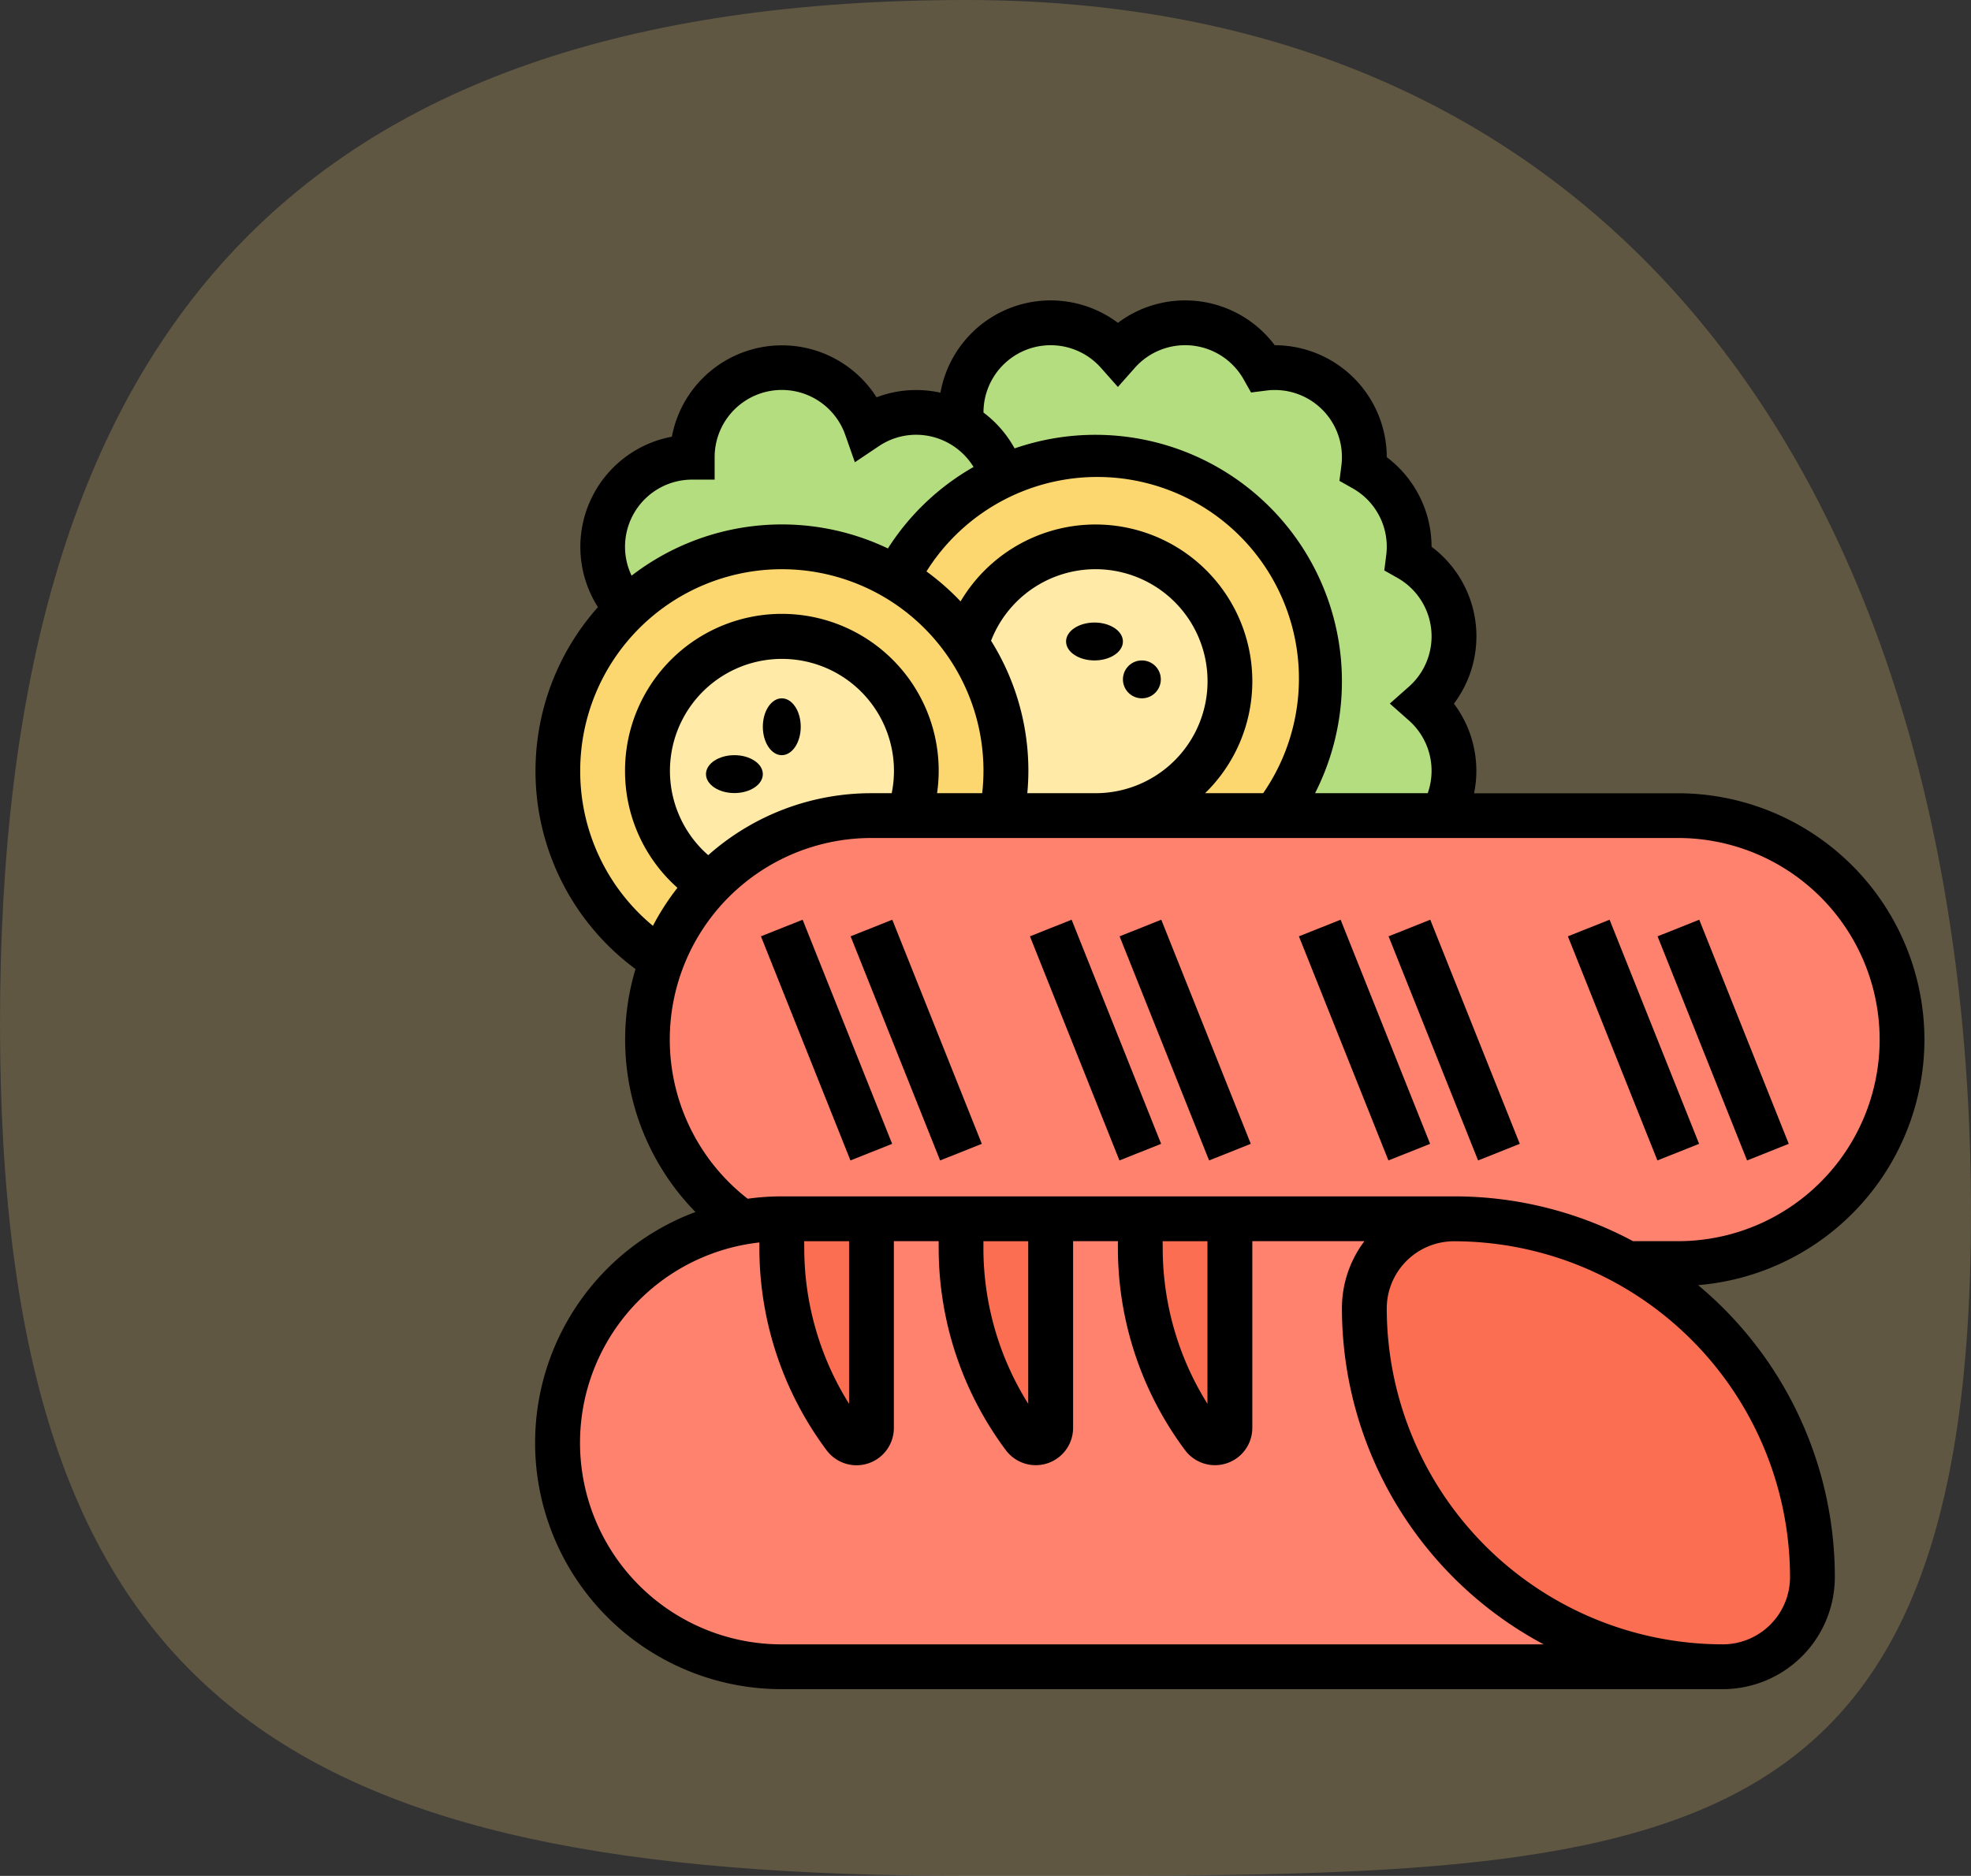 <?xml version="1.0" encoding="UTF-8"?>
<svg xmlns="http://www.w3.org/2000/svg" width="104" height="99.002" viewBox="0 0 104 99.002">
  <rect x="0" y="0" width="104" height="99.002" fill="#333333" stroke="none"/>
  <g id="Charcuterie_artisanale" data-name="Charcuterie artisanale" transform="translate(-799 -3270)">
    <path id="Tracé_20" data-name="Tracé 20" d="M65,11c35.9,0,53,28.1,53,64s-17.1,35-53,35-51-9.1-51-45S29.1,11,65,11Z" transform="translate(785 3259)" fill="#fed576" opacity="0.22"></path>
    <g id="Saucisson_-_Icônes_nourriture_gratuites-2" data-name="Saucisson - Icônes nourriture gratuites-2" transform="translate(827.251 3285.855)">
      <path id="Tracé_39322" data-name="Tracé 39322" d="M178.007,31.643a4.711,4.711,0,0,1-.632,2.364h-8.823a11.824,11.824,0,0,0-14.367-17.849h0a4.748,4.748,0,0,0-2.138-2.769,4.855,4.855,0,0,1-.046-.659A4.727,4.727,0,0,1,160.275,9.6a4.727,4.727,0,0,1,7.665.8,4.884,4.884,0,0,1,.61-.04,4.729,4.729,0,0,1,4.729,4.729,4.885,4.885,0,0,1-.04.61,4.728,4.728,0,0,1,2.4,4.118,4.885,4.885,0,0,1-.04.61,4.727,4.727,0,0,1,.8,7.665A4.714,4.714,0,0,1,178.007,31.643Z" transform="translate(-129.54 -6.818)" fill="#b4dd7f"></path>
      <path id="Tracé_39323" data-name="Tracé 39323" d="M45.1,29.792h0A11.876,11.876,0,0,0,39.5,35.119a11.823,11.823,0,0,0-14.2,1.6,4.728,4.728,0,0,1,3.424-7.99,4.729,4.729,0,0,1,9.191-1.565,4.731,4.731,0,0,1,5.04-.14A4.748,4.748,0,0,1,45.1,29.792Z" transform="translate(-20.454 -20.454)" fill="#b4dd7f"></path>
      <path id="Tracé_39324" data-name="Tracé 39324" d="M151.245,67.821a11.771,11.771,0,0,1-2.363,7.093h-9.458a7.093,7.093,0,1,0-6.814-9.07,11.872,11.872,0,0,0-3.69-3.453,11.823,11.823,0,0,1,22.325,5.43Z" transform="translate(-109.87 -47.725)" fill="#fcd770"></path>
      <path id="Tracé_39325" data-name="Tracé 39325" d="M31.643,99.821a11.869,11.869,0,0,1-.236,2.364h-4.9a7.094,7.094,0,1,0-10.484,3.629,11.849,11.849,0,0,0-2.53,3.994h0a11.822,11.822,0,1,1,18.147-9.988Z" transform="translate(-6.818 -74.997)" fill="#fcd770"></path>
      <path id="Tracé_39326" data-name="Tracé 39326" d="M63.643,88a7.093,7.093,0,0,1,0,14.186H58.678a11.853,11.853,0,0,0-1.849-9.07A7.1,7.1,0,0,1,63.643,88ZM54.186,99.821a7.081,7.081,0,0,1-.4,2.364H51.821a11.79,11.79,0,0,0-8.359,3.462l-.164.167a7.093,7.093,0,1,1,10.887-5.993Z" transform="translate(-34.089 -74.997)" fill="#ffeaa7"></path>
      <path id="Tracé_39327" data-name="Tracé 39327" d="M73.1,184H94.378a11.821,11.821,0,1,1,0,23.643H91.721a18.822,18.822,0,0,0-9.164-2.366H47.093a11.945,11.945,0,0,0-2.109.188A11.818,11.818,0,0,1,43.3,187.629l.164-.167A11.79,11.79,0,0,1,51.821,184H73.1Z" transform="translate(-34.089 -156.811)" fill="#ff826e"></path>
      <path id="Tracé_39328" data-name="Tracé 39328" d="M56.1,346.1a18.86,18.86,0,0,0,13.374,5.54H19.821a11.822,11.822,0,0,1-2.109-23.455A11.944,11.944,0,0,1,19.821,328v1.577a16.563,16.563,0,0,0,3.31,9.93.788.788,0,0,0,1.419-.473V328h4.729v1.577a16.563,16.563,0,0,0,3.31,9.93.788.788,0,0,0,1.419-.473V328h4.729v1.577a16.563,16.563,0,0,0,3.31,9.93.788.788,0,0,0,1.419-.473V328H55.285a4.727,4.727,0,0,0-4.729,4.729A18.86,18.86,0,0,0,56.1,346.1Z" transform="translate(-6.818 -279.533)" fill="#ff826e"></path>
      <path id="Tracé_39329" data-name="Tracé 39329" d="M123.464,328a18.907,18.907,0,0,1,18.914,18.914,4.727,4.727,0,0,1-4.729,4.729,18.914,18.914,0,0,1-18.914-18.914A4.727,4.727,0,0,1,123.464,328Zm-11.821,0v11.034a.788.788,0,0,1-1.419.473,16.563,16.563,0,0,1-3.31-9.93V328Zm-9.457,0v11.034a.788.788,0,0,1-1.419.473,16.563,16.563,0,0,1-3.31-9.93V328Zm-9.457,0v11.034a.788.788,0,0,1-1.419.473,16.563,16.563,0,0,1-3.31-9.93V328Z" transform="translate(-74.997 -279.533)" fill="#fc6e51"></path>
      <path id="Tracé_39330" data-name="Tracé 39330" d="M73.292,39.01a13.018,13.018,0,0,0-13-13H49.529a5.9,5.9,0,0,0-1.064-4.729A5.906,5.906,0,0,0,47.285,13h0a5.923,5.923,0,0,0-2.364-4.727h0A5.917,5.917,0,0,0,39.01,2.364h0a5.906,5.906,0,0,0-8.274-1.181A5.908,5.908,0,0,0,21.372,4.87,5.888,5.888,0,0,0,18,5.113a5.911,5.911,0,0,0-10.8,2.08,5.913,5.913,0,0,0-3.9,8.994,12.992,12.992,0,0,0,1.981,19.1A13,13,0,0,0,8.445,48.11,13,13,0,0,0,13,73.292H62.653a5.917,5.917,0,0,0,5.911-5.911A20.061,20.061,0,0,0,61.35,51.97,13.021,13.021,0,0,0,73.292,39.01ZM23.643,5.911a3.545,3.545,0,0,1,6.206-2.344l.886,1,.886-1a3.544,3.544,0,0,1,5.749.6l.391.692.789-.1a3.539,3.539,0,0,1,3.975,3.975l-.1.789.692.391a3.534,3.534,0,0,1,1.774,3.548l-.1.789.692.391a3.545,3.545,0,0,1,.6,5.749l-1,.886,1,.886a3.542,3.542,0,0,1,1,3.842H41.139A13.008,13.008,0,0,0,29.553,7.093a13.04,13.04,0,0,0-4.269.717,5.935,5.935,0,0,0-1.641-1.892Zm.4,12.048a5.911,5.911,0,1,1,5.512,8.048h-3.6q.055-.59.056-1.182A12.924,12.924,0,0,0,24.041,17.959ZM37.828,20.1a8.274,8.274,0,0,0-15.394-4.215,13.121,13.121,0,0,0-1.8-1.582A10.64,10.64,0,1,1,38.4,26.007H35.336A8.248,8.248,0,0,0,37.828,20.1ZM8.275,9.457H9.457V8.275A3.546,3.546,0,0,1,16.35,7.1l.506,1.441,1.268-.851a3.528,3.528,0,0,1,1.972-.6,3.563,3.563,0,0,1,3.023,1.7,12.973,12.973,0,0,0-4.52,4.3A12.981,12.981,0,0,0,5.075,14.526a3.542,3.542,0,0,1,3.2-5.069ZM2.364,24.825a10.639,10.639,0,0,1,21.278,0,10.765,10.765,0,0,1-.067,1.182H21.193A8.275,8.275,0,1,0,4.729,24.825,8.232,8.232,0,0,0,7.495,31,13.043,13.043,0,0,0,6.2,33.007,10.588,10.588,0,0,1,2.364,24.825Zm6.755,4.453a5.91,5.91,0,1,1,9.8-4.453,5.94,5.94,0,0,1-.119,1.182H17.732A12.95,12.95,0,0,0,9.119,29.277ZM13,70.928a10.638,10.638,0,0,1-1.182-21.211v.327a17.843,17.843,0,0,0,3.546,10.639A1.97,1.97,0,0,0,18.914,59.5V49.649h2.364v.394a17.843,17.843,0,0,0,3.546,10.639A1.97,1.97,0,0,0,28.371,59.5V49.649h2.364v.394a17.843,17.843,0,0,0,3.546,10.639A1.97,1.97,0,0,0,37.828,59.5V49.649h5.914A5.879,5.879,0,0,0,42.556,53.2,20.114,20.114,0,0,0,53.2,70.928Zm1.182-21.278H16.55v8.582a15.478,15.478,0,0,1-2.364-8.188Zm9.457,0h2.364v8.582a15.478,15.478,0,0,1-2.364-8.188Zm9.457,0h2.364v8.582A15.478,15.478,0,0,1,33.1,50.043ZM66.2,67.381a3.551,3.551,0,0,1-3.546,3.546A17.752,17.752,0,0,1,44.921,53.2a3.551,3.551,0,0,1,3.546-3.546A17.752,17.752,0,0,1,66.2,67.381ZM60.289,49.649H57.916a19.971,19.971,0,0,0-9.448-2.364H13a13.053,13.053,0,0,0-1.8.125,10.639,10.639,0,0,1,6.528-19.039H60.289a10.639,10.639,0,0,1,0,21.278Z"></path>
      <path id="Tracé_39331" data-name="Tracé 39331" d="M80.536,222.066l2.2-.877,4.723,11.828-2.2.877Zm4.731,0,2.2-.877,4.723,11.828-2.2.877Zm9.462,0,2.2-.877,4.723,11.828-2.2.877Zm4.731,0,2.2-.877,4.723,11.828-2.2.877Zm9.462,0,2.2-.877,4.723,11.828-2.2.877Zm4.731,0,2.2-.877,4.723,11.828-2.2.877Zm9.462,0,2.2-.877,4.723,11.828-2.2.877Zm4.731,0,2.2-.877,4.723,11.828-2.2.877Z" transform="translate(-68.636 -188.505)"></path>
      <ellipse id="Ellipse_63" data-name="Ellipse 63" cx="1.5" cy="1" rx="1.5" ry="1" transform="translate(9 24)"></ellipse>
      <ellipse id="Ellipse_64" data-name="Ellipse 64" cx="1" cy="1.5" rx="1" ry="1.5" transform="translate(12 21)"></ellipse>
      <circle id="Ellipse_65" data-name="Ellipse 65" cx="1" cy="1" r="1" transform="translate(31 19)"></circle>
      <ellipse id="Ellipse_66" data-name="Ellipse 66" cx="1.5" cy="1" rx="1.5" ry="1" transform="translate(28 17)"></ellipse>
    </g>
  </g>
</svg>
